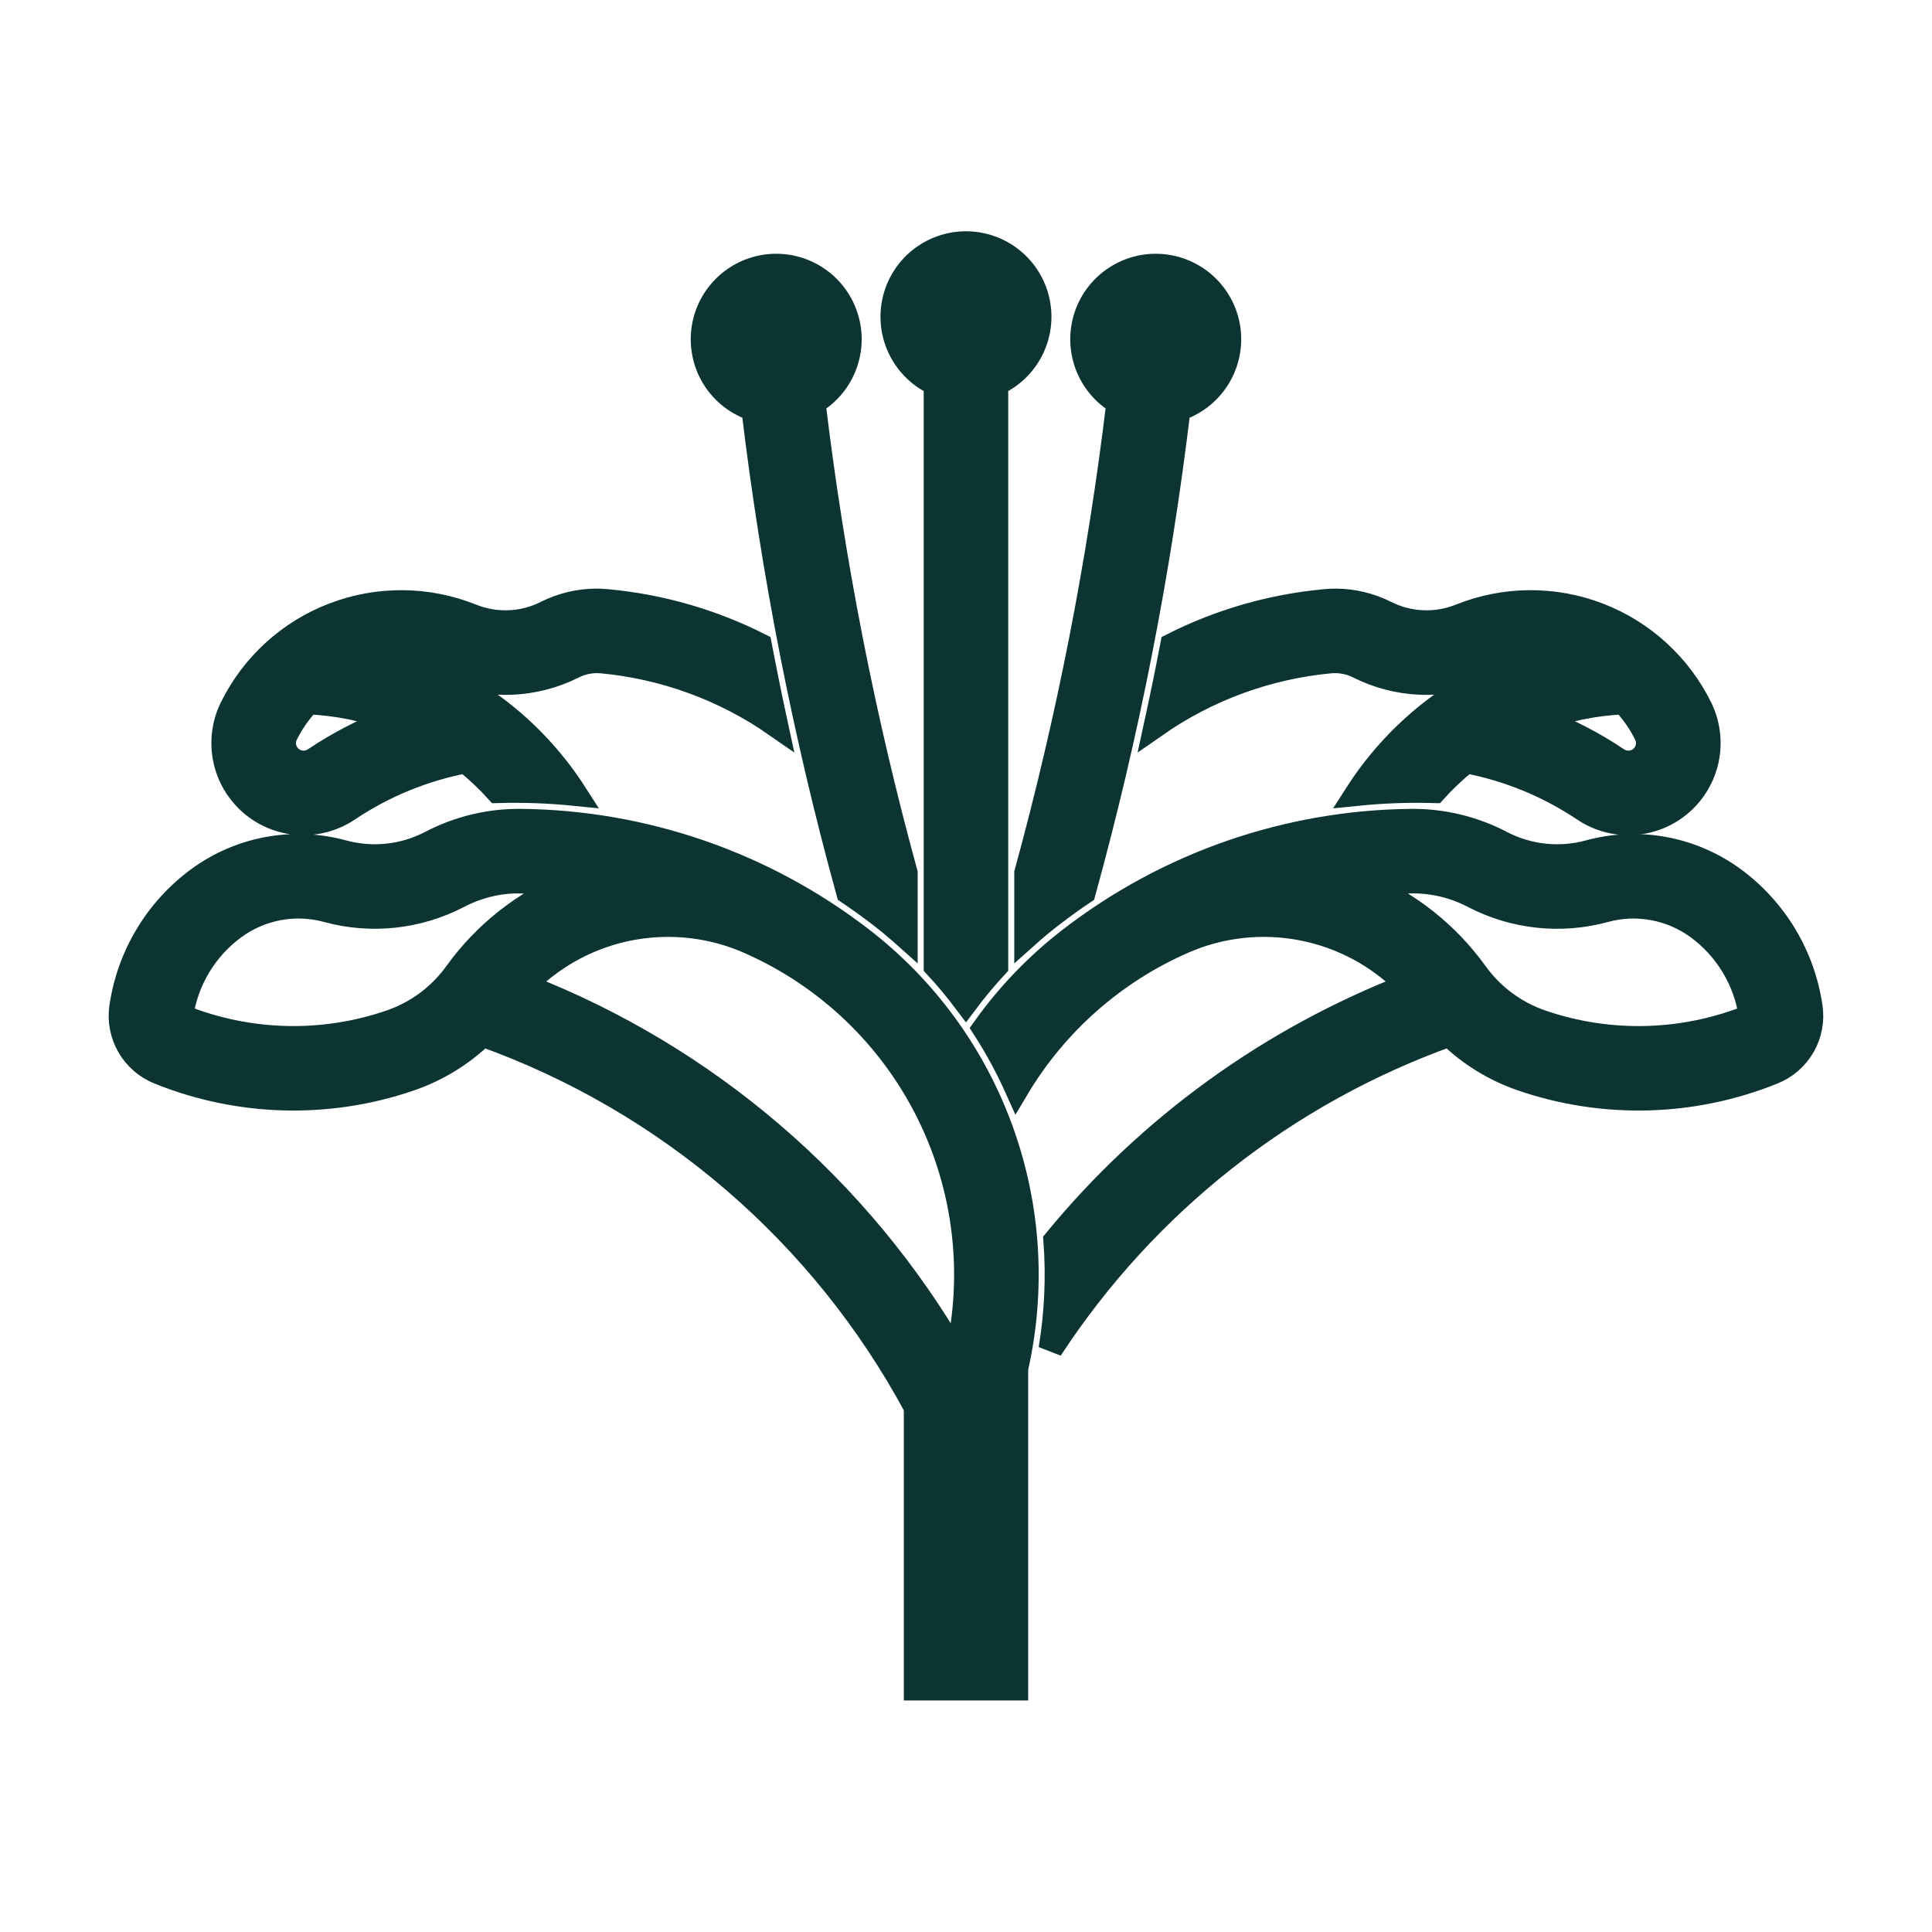 <svg width="48" height="48" viewBox="0 0 48 48" fill="none" xmlns="http://www.w3.org/2000/svg">
<path d="M33.193 14.924C33.099 14.924 33.005 14.928 32.911 14.938C31.592 15.06 30.308 15.43 29.126 16.028C28.999 16.692 28.863 17.354 28.719 18.014C30.002 17.12 31.495 16.574 33.052 16.429C33.294 16.408 33.538 16.454 33.755 16.564C34.23 16.803 34.752 16.939 35.283 16.961C35.815 16.983 36.346 16.892 36.84 16.693C37.115 16.582 37.405 16.51 37.701 16.479C36.057 17.105 34.658 18.241 33.708 19.722C34.351 19.657 34.998 19.633 35.645 19.652C35.886 19.385 36.149 19.138 36.43 18.913C37.474 19.112 38.467 19.52 39.35 20.112C39.712 20.355 40.144 20.472 40.579 20.446C41.015 20.42 41.429 20.251 41.759 19.966C42.089 19.681 42.316 19.295 42.406 18.869C42.495 18.442 42.441 17.997 42.254 17.604C41.734 16.536 40.828 15.704 39.72 15.277C38.612 14.85 37.383 14.858 36.28 15.301C35.984 15.42 35.665 15.475 35.346 15.461C35.027 15.448 34.714 15.366 34.429 15.222C34.045 15.029 33.622 14.927 33.193 14.924V14.924ZM40.338 17.449C40.571 17.693 40.764 17.973 40.909 18.278C40.905 18.266 40.901 18.254 40.897 18.243L40.959 18.38C40.944 18.35 40.93 18.32 40.915 18.29C40.951 18.386 40.956 18.492 40.928 18.592C40.9 18.691 40.841 18.78 40.76 18.844C40.679 18.908 40.58 18.945 40.477 18.949C40.373 18.953 40.271 18.924 40.185 18.867C39.582 18.462 38.934 18.129 38.255 17.873C38.922 17.622 39.625 17.479 40.338 17.449L40.338 17.449ZM14.807 14.924C14.377 14.927 13.954 15.029 13.57 15.222C13.285 15.366 12.973 15.448 12.653 15.461C12.334 15.475 12.015 15.42 11.719 15.301C10.621 14.86 9.397 14.85 8.291 15.273C7.186 15.695 6.281 16.519 5.757 17.581C5.755 17.584 5.753 17.586 5.752 17.589V17.595C5.75 17.598 5.748 17.601 5.746 17.604C5.558 17.997 5.504 18.442 5.594 18.869C5.683 19.295 5.91 19.681 6.24 19.966C6.57 20.251 6.985 20.42 7.42 20.446C7.855 20.472 8.287 20.355 8.649 20.112C9.532 19.52 10.525 19.112 11.57 18.913C11.851 19.138 12.113 19.385 12.355 19.652C13.001 19.633 13.648 19.657 14.291 19.722C13.342 18.241 11.942 17.105 10.298 16.479C10.594 16.51 10.884 16.582 11.159 16.693C11.653 16.892 12.184 16.983 12.716 16.961C13.248 16.938 13.769 16.803 14.244 16.564C14.461 16.454 14.705 16.408 14.947 16.429C16.504 16.574 17.997 17.12 19.28 18.014C19.137 17.354 19.003 16.692 18.876 16.028C17.693 15.43 16.408 15.06 15.088 14.938C14.995 14.928 14.901 14.924 14.807 14.924V14.924ZM7.662 17.449C8.374 17.479 9.077 17.622 9.744 17.873C9.065 18.129 8.417 18.462 7.814 18.867C7.728 18.924 7.626 18.953 7.523 18.949C7.419 18.945 7.32 18.908 7.239 18.844C7.158 18.78 7.099 18.692 7.071 18.592C7.044 18.492 7.048 18.386 7.084 18.29C7.069 18.32 7.055 18.35 7.041 18.38L7.102 18.243C7.098 18.254 7.094 18.266 7.09 18.278C7.236 17.973 7.429 17.693 7.662 17.449L7.662 17.449ZM12.941 20.396C12.161 20.388 11.391 20.573 10.7 20.935C10.029 21.285 9.25 21.369 8.52 21.169C7.911 21.003 7.272 20.976 6.651 21.091C6.031 21.205 5.444 21.459 4.934 21.831C4.418 22.209 3.982 22.686 3.653 23.235C3.323 23.783 3.107 24.391 3.015 25.024C2.967 25.359 3.033 25.699 3.201 25.992C3.369 26.285 3.631 26.512 3.944 26.639C5.939 27.447 8.158 27.506 10.193 26.806C10.865 26.574 11.478 26.198 11.989 25.704C16.599 27.352 20.435 30.65 22.755 34.962V41.948H25.245V33.998C25.69 32.037 25.564 29.989 24.882 28.098C24.201 26.206 22.992 24.549 21.398 23.322C18.972 21.454 16.003 20.427 12.941 20.396V20.396ZM12.926 21.896C13.327 21.9 13.728 21.924 14.127 21.966C13.009 22.427 12.042 23.193 11.335 24.175C10.931 24.738 10.362 25.162 9.706 25.388C8.013 25.971 6.166 25.922 4.506 25.25C4.505 25.25 4.505 25.25 4.504 25.25C4.504 25.249 4.504 25.248 4.504 25.247C4.503 25.247 4.502 25.247 4.501 25.247C4.501 25.246 4.501 25.245 4.501 25.244C4.501 25.243 4.501 25.242 4.501 25.241C4.501 25.24 4.501 25.239 4.501 25.238C4.564 24.802 4.713 24.384 4.94 24.006C5.167 23.629 5.466 23.301 5.822 23.041C6.149 22.801 6.527 22.639 6.926 22.565C7.325 22.492 7.736 22.509 8.127 22.616C9.222 22.915 10.388 22.789 11.394 22.265C11.866 22.017 12.393 21.89 12.926 21.895L12.926 21.896ZM16.6 22.977C17.288 22.977 17.97 23.119 18.601 23.396C20.53 24.241 22.103 25.735 23.047 27.618C23.991 29.502 24.247 31.656 23.771 33.708C21.345 29.498 17.553 26.245 13.023 24.488C13.487 24.01 14.043 23.63 14.658 23.37C15.272 23.11 15.933 22.977 16.6 22.977V22.977Z" fill="#0C3432" stroke="#0C3432" stroke-width="0.6"/>
<path d="M23.249 9.532V24.002C23.515 24.289 23.765 24.589 23.999 24.901C24.233 24.589 24.484 24.289 24.749 24.002V9.532C25.129 9.361 25.439 9.064 25.627 8.692C25.815 8.319 25.87 7.894 25.782 7.486C25.694 7.078 25.47 6.713 25.145 6.451C24.821 6.189 24.416 6.046 23.999 6.046C23.582 6.046 23.178 6.189 22.853 6.451C22.529 6.713 22.304 7.078 22.216 7.486C22.128 7.894 22.183 8.319 22.371 8.692C22.559 9.064 22.869 9.361 23.249 9.532ZM25.499 23.265V21.69C26.55 17.855 27.315 13.948 27.788 9.999C27.428 9.788 27.153 9.459 27.006 9.069C26.86 8.678 26.852 8.249 26.983 7.854C27.114 7.458 27.377 7.119 27.728 6.894C28.079 6.668 28.497 6.57 28.912 6.615C29.326 6.661 29.713 6.847 30.007 7.142C30.301 7.438 30.485 7.826 30.528 8.24C30.571 8.655 30.47 9.072 30.243 9.422C30.016 9.772 29.675 10.033 29.279 10.162C28.794 14.218 28.007 18.231 26.923 22.169C26.657 22.348 26.397 22.535 26.144 22.73C25.922 22.9 25.707 23.079 25.499 23.265ZM22.499 23.265V21.69C21.448 17.855 20.683 13.948 20.21 9.999C20.57 9.788 20.846 9.459 20.992 9.069C21.139 8.678 21.147 8.249 21.015 7.854C20.884 7.458 20.621 7.119 20.27 6.894C19.919 6.668 19.501 6.57 19.087 6.615C18.672 6.661 18.286 6.847 17.992 7.142C17.698 7.438 17.514 7.826 17.471 8.24C17.428 8.655 17.528 9.072 17.755 9.422C17.983 9.772 18.323 10.033 18.719 10.162C19.204 14.218 19.991 18.231 21.075 22.169C21.341 22.348 21.601 22.535 21.855 22.73C22.076 22.9 22.291 23.079 22.499 23.265Z" fill="#0C3432" stroke="#0C3432" stroke-width="0.6"/>
<path d="M35.058 20.396C31.996 20.427 29.027 21.454 26.601 23.323C25.779 23.955 25.055 24.705 24.453 25.549C24.761 26.027 25.032 26.527 25.265 27.046C26.228 25.428 27.673 24.152 29.398 23.396C30.328 22.988 31.361 22.874 32.358 23.07C33.355 23.265 34.268 23.76 34.976 24.488C31.562 25.812 28.547 27.993 26.223 30.822C26.291 31.722 26.25 32.627 26.102 33.517C28.464 29.902 31.943 27.158 36.01 25.704C36.521 26.198 37.134 26.575 37.806 26.806C39.841 27.506 42.06 27.447 44.055 26.639C44.368 26.512 44.629 26.285 44.798 25.992C44.966 25.699 45.031 25.359 44.983 25.025C44.892 24.392 44.675 23.783 44.346 23.235C44.016 22.686 43.581 22.209 43.065 21.831C42.555 21.459 41.968 21.206 41.347 21.091C40.726 20.976 40.088 21.003 39.479 21.169C38.749 21.369 37.97 21.285 37.299 20.935C36.608 20.574 35.838 20.389 35.058 20.396H35.058ZM35.073 21.896C35.606 21.891 36.132 22.018 36.605 22.265C37.611 22.79 38.777 22.915 39.871 22.617C40.263 22.509 40.673 22.492 41.073 22.566C41.472 22.639 41.849 22.802 42.177 23.041C42.532 23.301 42.832 23.629 43.059 24.007C43.286 24.384 43.435 24.803 43.498 25.238C43.498 25.239 43.498 25.241 43.498 25.241C43.498 25.242 43.498 25.244 43.498 25.244C43.497 25.246 43.496 25.247 43.495 25.247C43.494 25.249 43.493 25.25 43.492 25.25C41.832 25.923 39.985 25.971 38.292 25.388C37.637 25.162 37.068 24.738 36.663 24.175C35.957 23.193 34.99 22.428 33.871 21.966C34.27 21.924 34.671 21.901 35.072 21.896L35.073 21.896Z" fill="#0C3432" stroke="#0C3432" stroke-width="0.6"/>
</svg>
